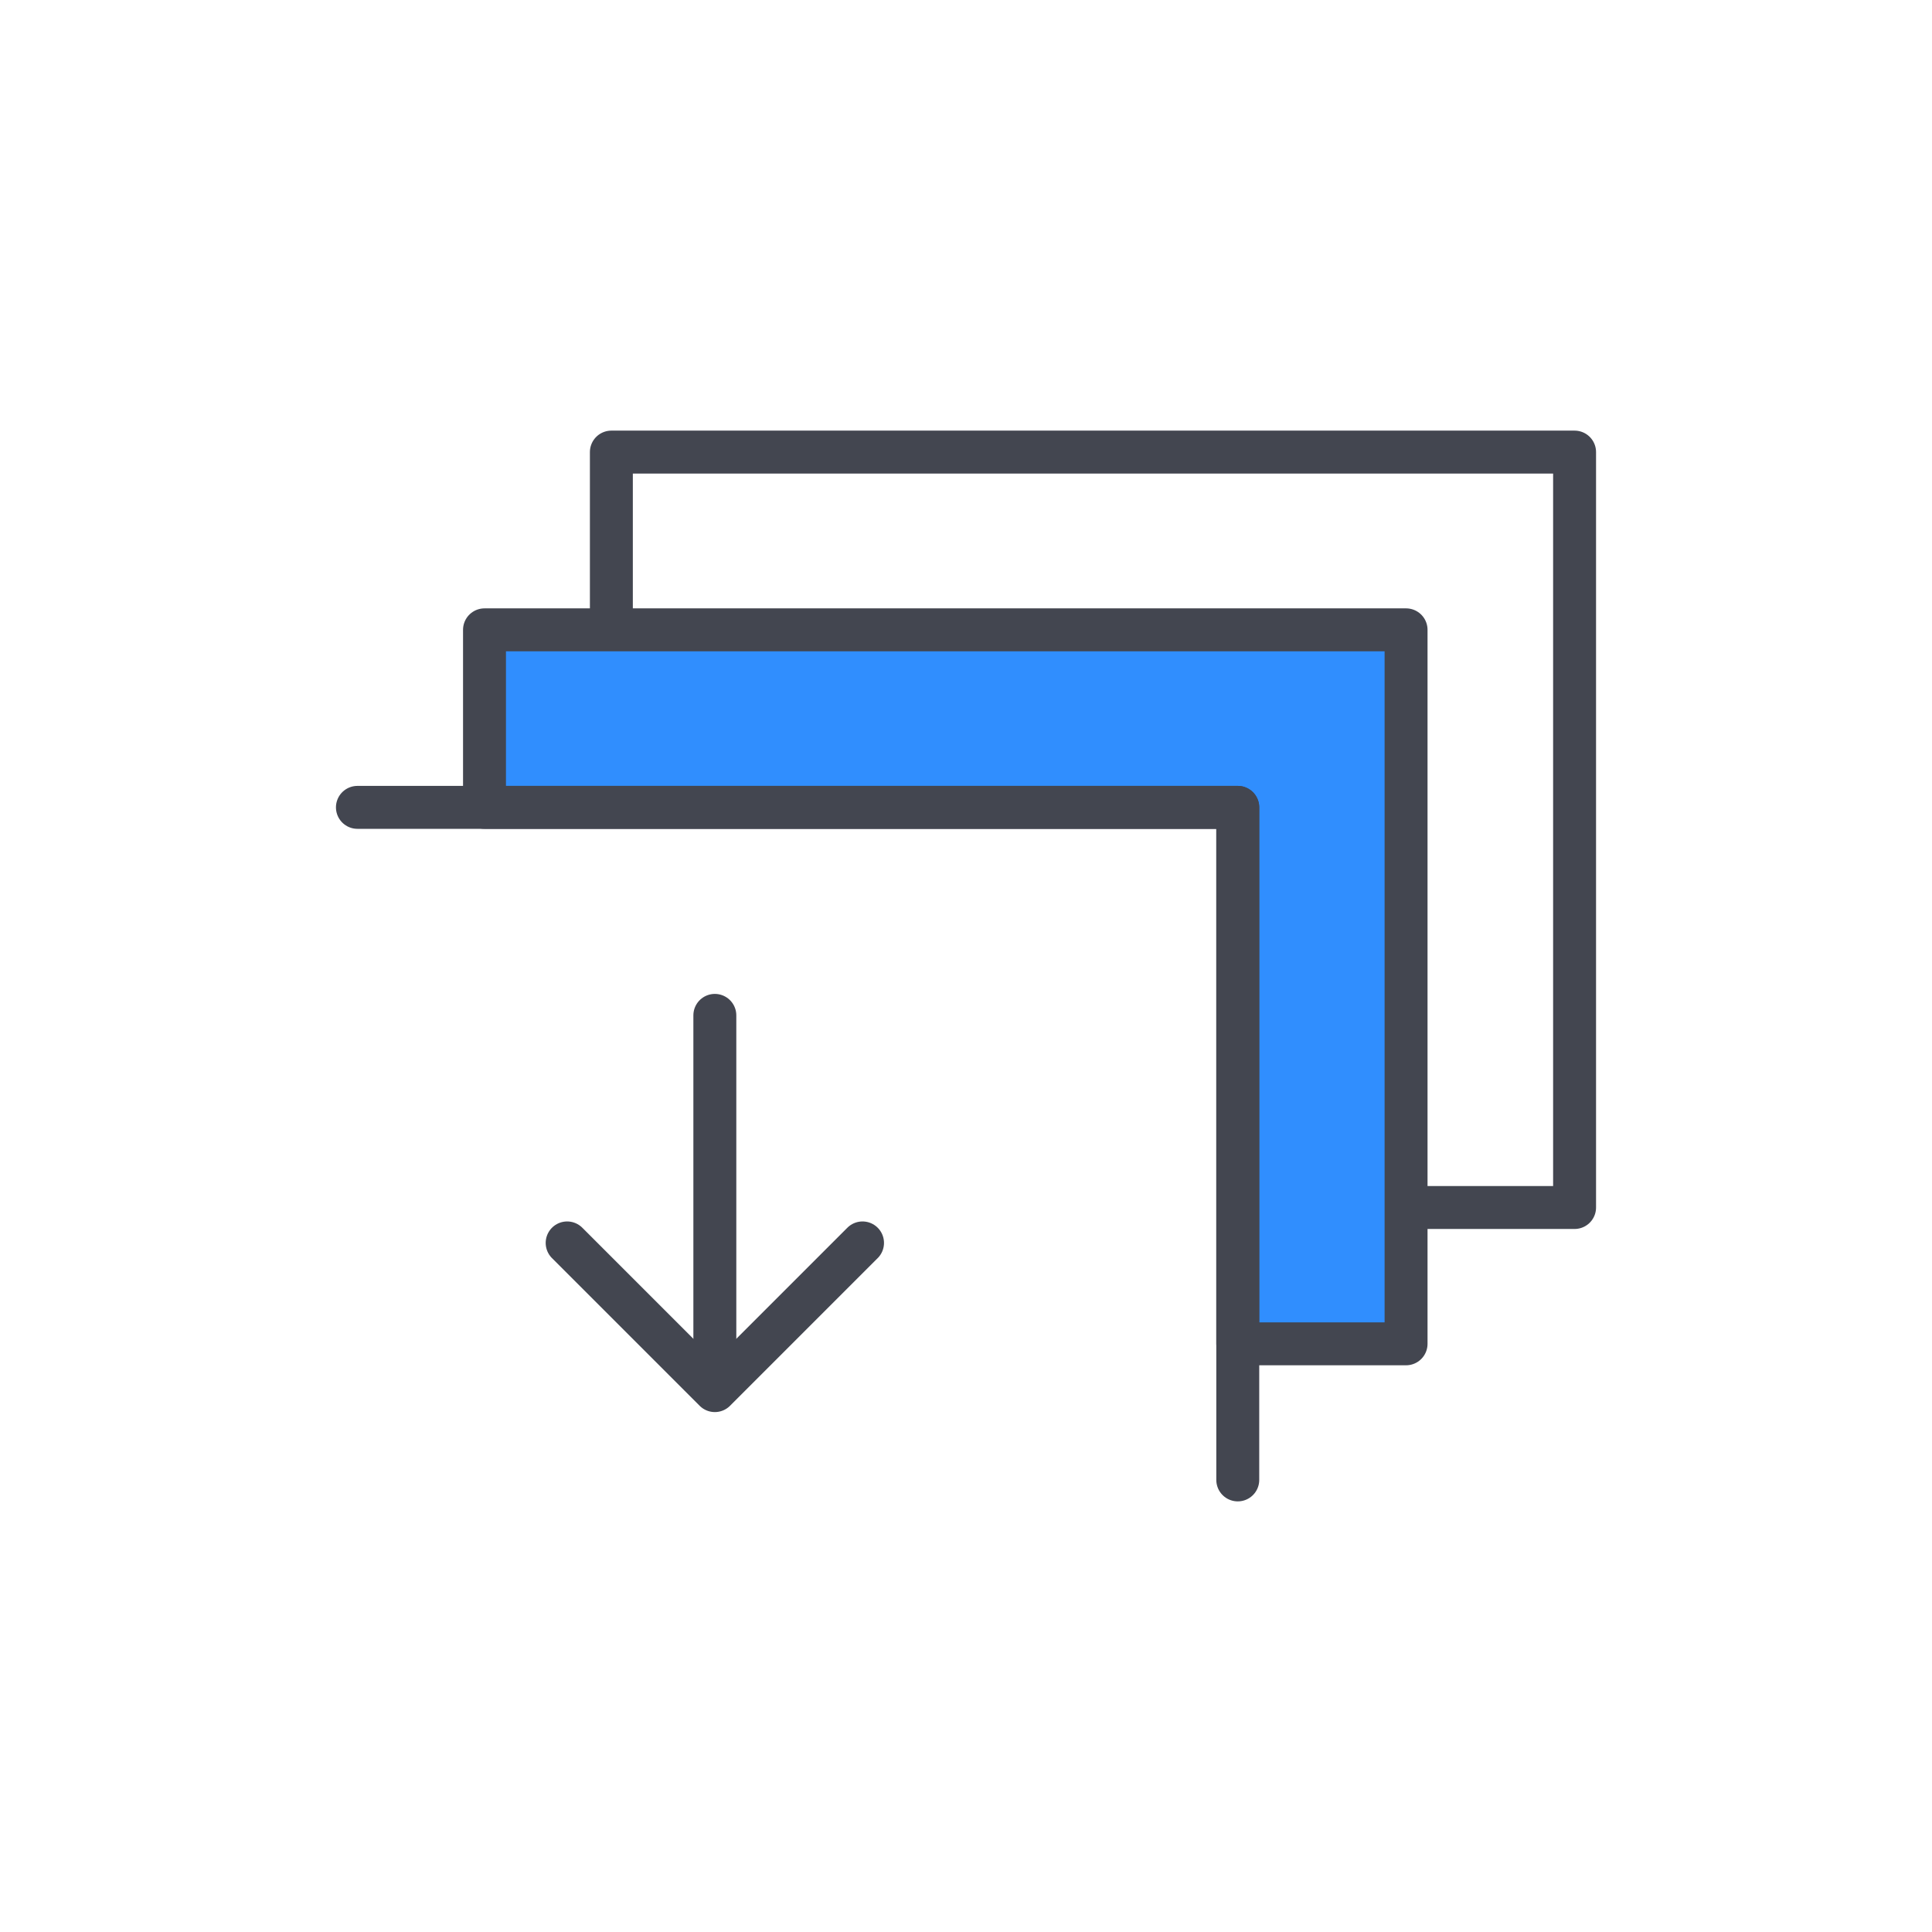 <svg xmlns="http://www.w3.org/2000/svg" viewBox="0 0 90 90"><defs><style>.cls-1,.cls-2{fill:none;}.cls-2,.cls-3{stroke:#434650;stroke-linecap:round;stroke-linejoin:round;stroke-width:2px;}.cls-3{fill:#308efe;}</style></defs><g id="图层_2" data-name="图层 2"><g id="图层_1-2" data-name="图层 1"><rect class="cls-1" width="90" height="90"/><polyline class="cls-2" points="28.48 29.34 28.48 21.06 73.35 21.06 73.35 56.25 65.5 56.25"/><polygon class="cls-3" points="22.57 29.34 22.57 37.61 57.66 37.61 57.66 62.6 65.5 62.6 65.5 29.34 22.57 29.34"/><polyline class="cls-2" points="16.65 37.61 57.66 37.61 57.66 68.94"/><line class="cls-2" x1="33.3" y1="47.3" x2="33.3" y2="64.38"/><polyline class="cls-2" points="40.18 57.9 33.3 64.78 26.42 57.9"/></g></g></svg>